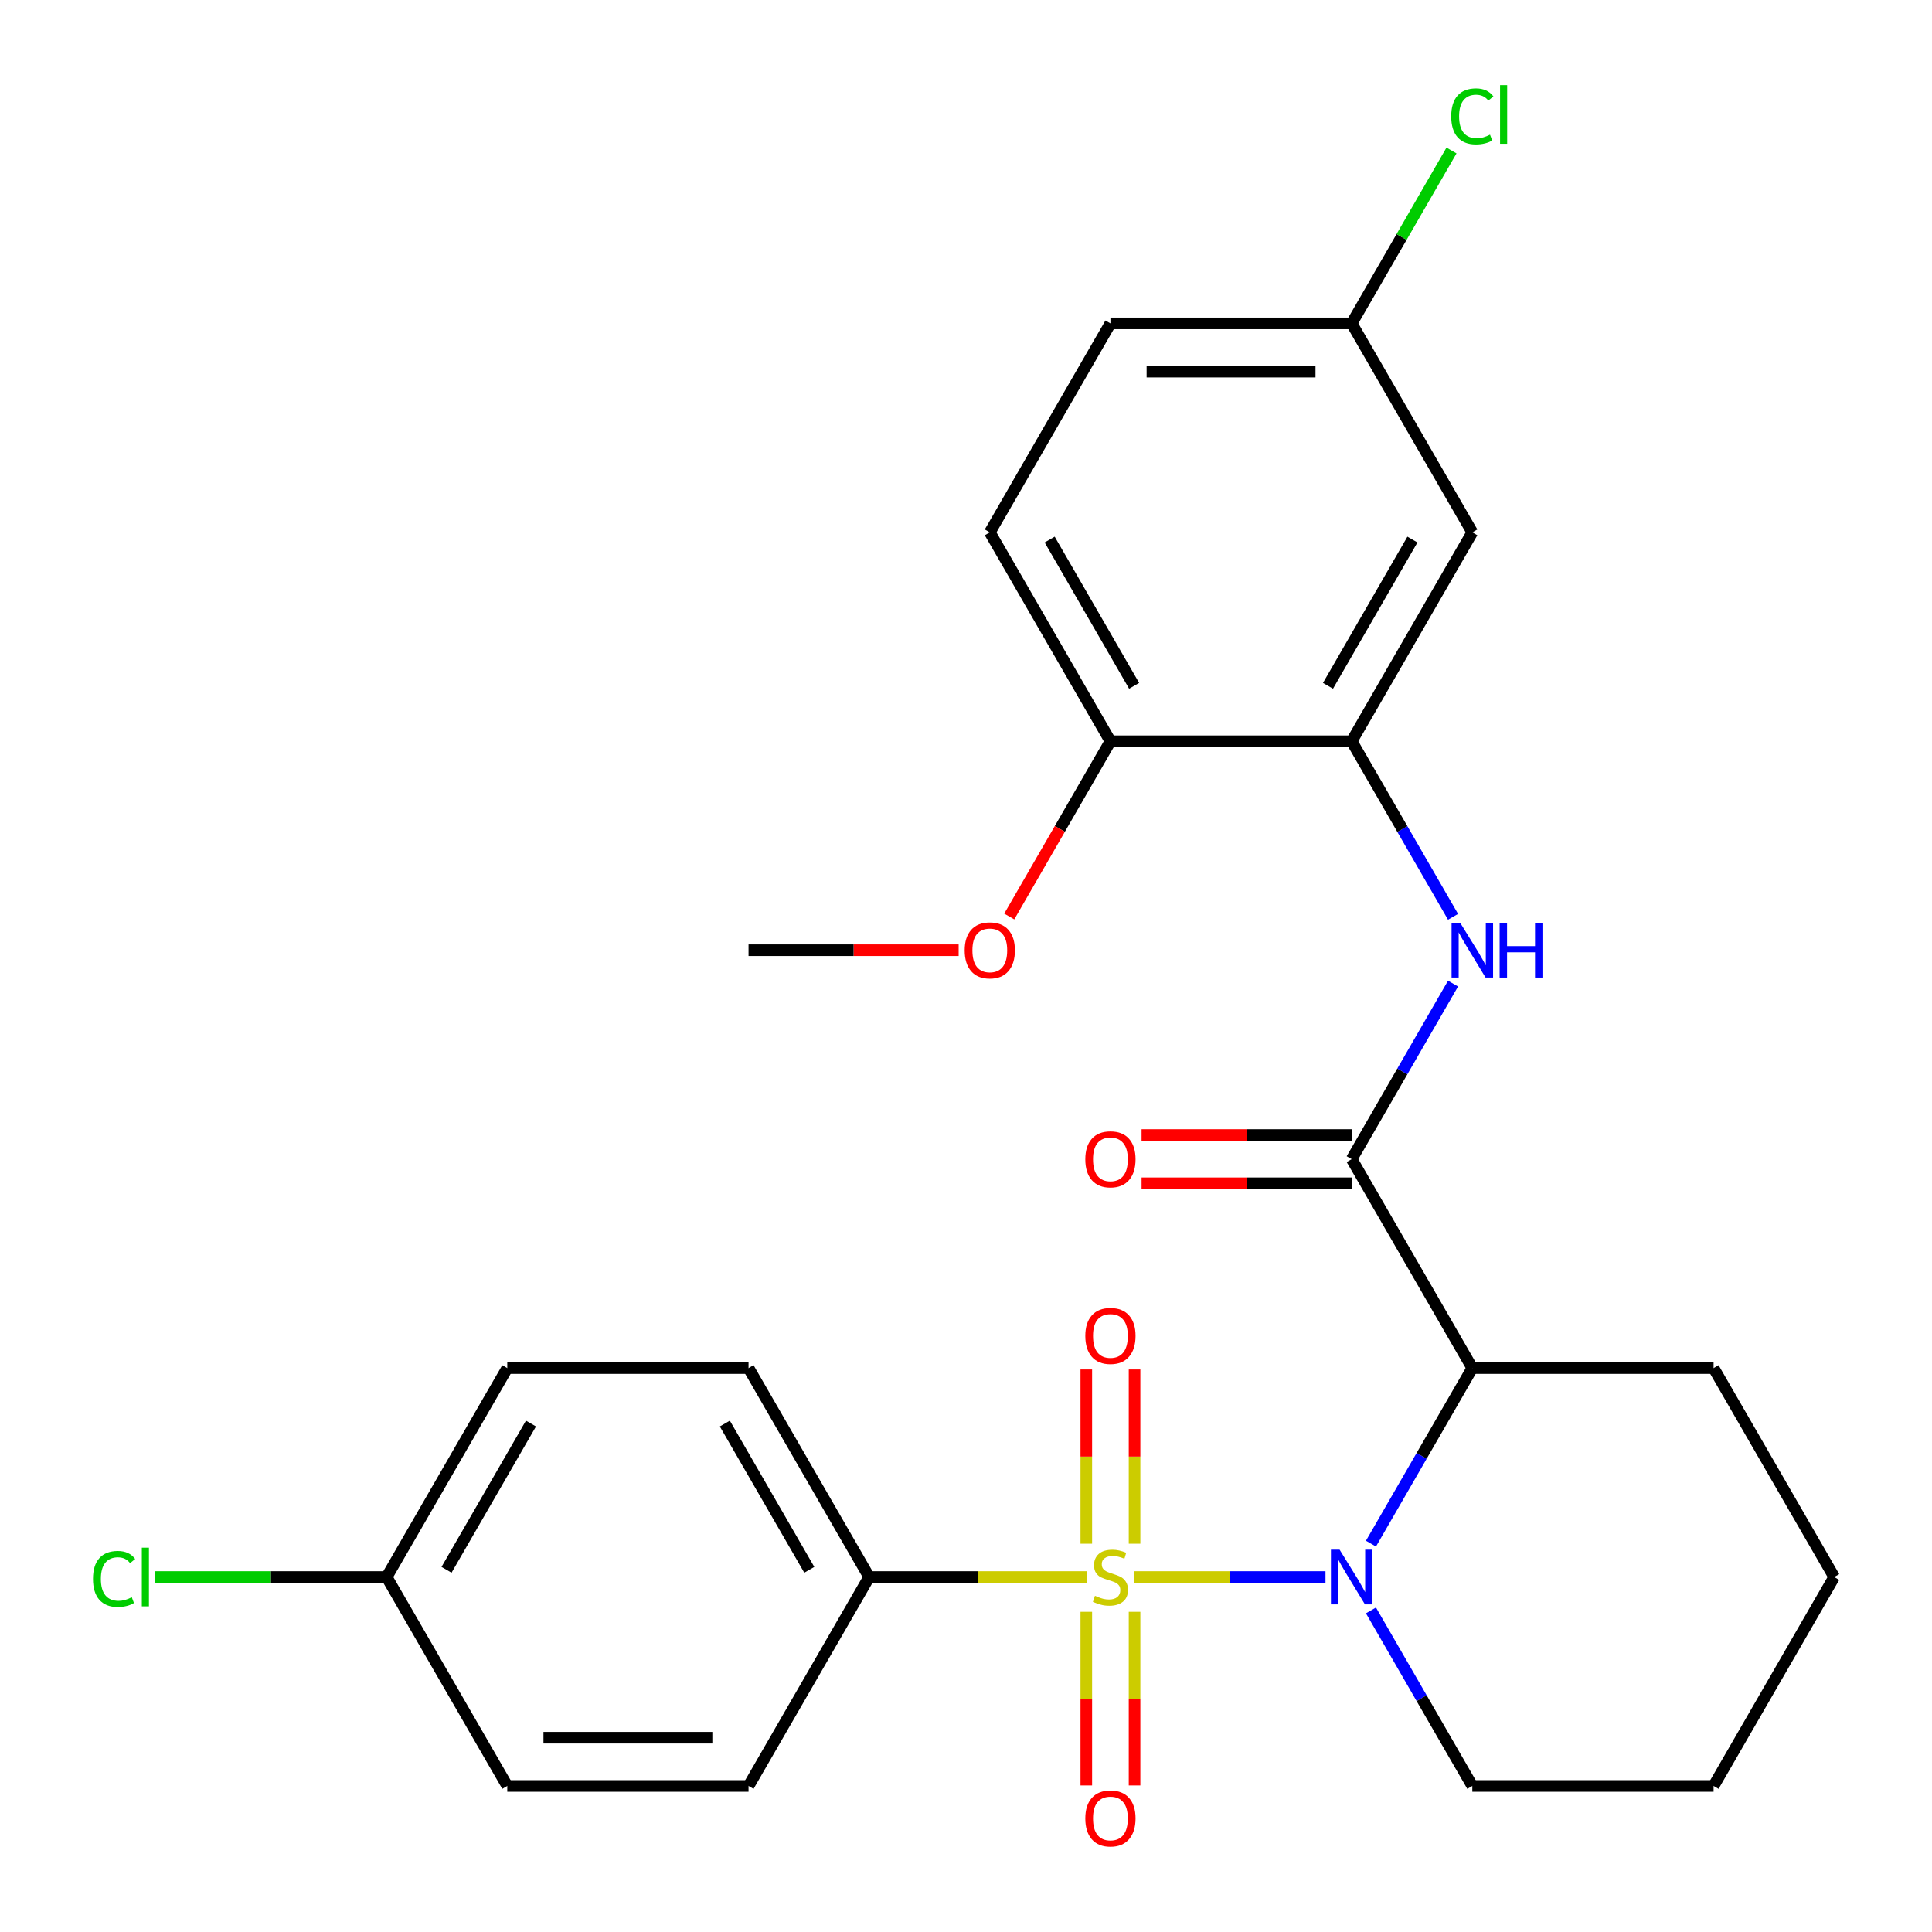 <?xml version='1.0' encoding='iso-8859-1'?>
<svg version='1.1' baseProfile='full'
              xmlns='http://www.w3.org/2000/svg'
                      xmlns:rdkit='http://www.rdkit.org/xml'
                      xmlns:xlink='http://www.w3.org/1999/xlink'
                  xml:space='preserve'
width='1000px' height='1000px' viewBox='0 0 1000 1000'>
<!-- END OF HEADER -->
<rect style='opacity:1.0;fill:#FFFFFF;stroke:none' width='1000' height='1000' x='0' y='0'> </rect>
<path class='bond-0' d='M 586.956,816.263 L 636.515,816.263' style='fill:none;fill-rule:evenodd;stroke:#CCCC00;stroke-width:6px;stroke-linecap:butt;stroke-linejoin:miter;stroke-opacity:1' />
<path class='bond-0' d='M 636.515,816.263 L 686.074,816.263' style='fill:none;fill-rule:evenodd;stroke:#0000FF;stroke-width:6px;stroke-linecap:butt;stroke-linejoin:miter;stroke-opacity:1' />
<path class='bond-5' d='M 562.553,816.263 L 506.216,816.263' style='fill:none;fill-rule:evenodd;stroke:#CCCC00;stroke-width:6px;stroke-linecap:butt;stroke-linejoin:miter;stroke-opacity:1' />
<path class='bond-5' d='M 506.216,816.263 L 449.879,816.263' style='fill:none;fill-rule:evenodd;stroke:#000000;stroke-width:6px;stroke-linecap:butt;stroke-linejoin:miter;stroke-opacity:1' />
<path class='bond-6' d='M 587.242,799.021 L 587.242,753.929' style='fill:none;fill-rule:evenodd;stroke:#CCCC00;stroke-width:6px;stroke-linecap:butt;stroke-linejoin:miter;stroke-opacity:1' />
<path class='bond-6' d='M 587.242,753.929 L 587.242,708.838' style='fill:none;fill-rule:evenodd;stroke:#FF0000;stroke-width:6px;stroke-linecap:butt;stroke-linejoin:miter;stroke-opacity:1' />
<path class='bond-6' d='M 562.267,799.021 L 562.267,753.929' style='fill:none;fill-rule:evenodd;stroke:#CCCC00;stroke-width:6px;stroke-linecap:butt;stroke-linejoin:miter;stroke-opacity:1' />
<path class='bond-6' d='M 562.267,753.929 L 562.267,708.838' style='fill:none;fill-rule:evenodd;stroke:#FF0000;stroke-width:6px;stroke-linecap:butt;stroke-linejoin:miter;stroke-opacity:1' />
<path class='bond-7' d='M 562.267,834.265 L 562.267,879.206' style='fill:none;fill-rule:evenodd;stroke:#CCCC00;stroke-width:6px;stroke-linecap:butt;stroke-linejoin:miter;stroke-opacity:1' />
<path class='bond-7' d='M 562.267,879.206 L 562.267,924.147' style='fill:none;fill-rule:evenodd;stroke:#FF0000;stroke-width:6px;stroke-linecap:butt;stroke-linejoin:miter;stroke-opacity:1' />
<path class='bond-7' d='M 587.242,834.265 L 587.242,879.206' style='fill:none;fill-rule:evenodd;stroke:#CCCC00;stroke-width:6px;stroke-linecap:butt;stroke-linejoin:miter;stroke-opacity:1' />
<path class='bond-7' d='M 587.242,879.206 L 587.242,924.147' style='fill:none;fill-rule:evenodd;stroke:#FF0000;stroke-width:6px;stroke-linecap:butt;stroke-linejoin:miter;stroke-opacity:1' />
<path class='bond-1' d='M 709.608,798.981 L 735.838,753.549' style='fill:none;fill-rule:evenodd;stroke:#0000FF;stroke-width:6px;stroke-linecap:butt;stroke-linejoin:miter;stroke-opacity:1' />
<path class='bond-1' d='M 735.838,753.549 L 762.069,708.117' style='fill:none;fill-rule:evenodd;stroke:#000000;stroke-width:6px;stroke-linecap:butt;stroke-linejoin:miter;stroke-opacity:1' />
<path class='bond-15' d='M 709.608,833.545 L 735.838,878.977' style='fill:none;fill-rule:evenodd;stroke:#0000FF;stroke-width:6px;stroke-linecap:butt;stroke-linejoin:miter;stroke-opacity:1' />
<path class='bond-15' d='M 735.838,878.977 L 762.069,924.409' style='fill:none;fill-rule:evenodd;stroke:#000000;stroke-width:6px;stroke-linecap:butt;stroke-linejoin:miter;stroke-opacity:1' />
<path class='bond-2' d='M 762.069,708.117 L 699.631,599.971' style='fill:none;fill-rule:evenodd;stroke:#000000;stroke-width:6px;stroke-linecap:butt;stroke-linejoin:miter;stroke-opacity:1' />
<path class='bond-17' d='M 762.069,708.117 L 886.945,708.117' style='fill:none;fill-rule:evenodd;stroke:#000000;stroke-width:6px;stroke-linecap:butt;stroke-linejoin:miter;stroke-opacity:1' />
<path class='bond-3' d='M 699.631,599.971 L 725.861,554.539' style='fill:none;fill-rule:evenodd;stroke:#000000;stroke-width:6px;stroke-linecap:butt;stroke-linejoin:miter;stroke-opacity:1' />
<path class='bond-3' d='M 725.861,554.539 L 752.091,509.108' style='fill:none;fill-rule:evenodd;stroke:#0000FF;stroke-width:6px;stroke-linecap:butt;stroke-linejoin:miter;stroke-opacity:1' />
<path class='bond-10' d='M 699.631,587.484 L 645.253,587.484' style='fill:none;fill-rule:evenodd;stroke:#000000;stroke-width:6px;stroke-linecap:butt;stroke-linejoin:miter;stroke-opacity:1' />
<path class='bond-10' d='M 645.253,587.484 L 590.876,587.484' style='fill:none;fill-rule:evenodd;stroke:#FF0000;stroke-width:6px;stroke-linecap:butt;stroke-linejoin:miter;stroke-opacity:1' />
<path class='bond-10' d='M 699.631,612.459 L 645.253,612.459' style='fill:none;fill-rule:evenodd;stroke:#000000;stroke-width:6px;stroke-linecap:butt;stroke-linejoin:miter;stroke-opacity:1' />
<path class='bond-10' d='M 645.253,612.459 L 590.876,612.459' style='fill:none;fill-rule:evenodd;stroke:#FF0000;stroke-width:6px;stroke-linecap:butt;stroke-linejoin:miter;stroke-opacity:1' />
<path class='bond-4' d='M 752.091,474.544 L 725.861,429.112' style='fill:none;fill-rule:evenodd;stroke:#0000FF;stroke-width:6px;stroke-linecap:butt;stroke-linejoin:miter;stroke-opacity:1' />
<path class='bond-4' d='M 725.861,429.112 L 699.631,383.68' style='fill:none;fill-rule:evenodd;stroke:#000000;stroke-width:6px;stroke-linecap:butt;stroke-linejoin:miter;stroke-opacity:1' />
<path class='bond-8' d='M 699.631,383.68 L 762.069,275.534' style='fill:none;fill-rule:evenodd;stroke:#000000;stroke-width:6px;stroke-linecap:butt;stroke-linejoin:miter;stroke-opacity:1' />
<path class='bond-8' d='M 687.367,354.97 L 731.074,279.268' style='fill:none;fill-rule:evenodd;stroke:#000000;stroke-width:6px;stroke-linecap:butt;stroke-linejoin:miter;stroke-opacity:1' />
<path class='bond-9' d='M 699.631,383.68 L 574.755,383.68' style='fill:none;fill-rule:evenodd;stroke:#000000;stroke-width:6px;stroke-linecap:butt;stroke-linejoin:miter;stroke-opacity:1' />
<path class='bond-11' d='M 449.879,816.263 L 387.441,708.117' style='fill:none;fill-rule:evenodd;stroke:#000000;stroke-width:6px;stroke-linecap:butt;stroke-linejoin:miter;stroke-opacity:1' />
<path class='bond-11' d='M 418.884,812.529 L 375.177,736.827' style='fill:none;fill-rule:evenodd;stroke:#000000;stroke-width:6px;stroke-linecap:butt;stroke-linejoin:miter;stroke-opacity:1' />
<path class='bond-12' d='M 449.879,816.263 L 387.441,924.409' style='fill:none;fill-rule:evenodd;stroke:#000000;stroke-width:6px;stroke-linecap:butt;stroke-linejoin:miter;stroke-opacity:1' />
<path class='bond-14' d='M 762.069,275.534 L 699.631,167.388' style='fill:none;fill-rule:evenodd;stroke:#000000;stroke-width:6px;stroke-linecap:butt;stroke-linejoin:miter;stroke-opacity:1' />
<path class='bond-13' d='M 574.755,383.68 L 512.317,275.534' style='fill:none;fill-rule:evenodd;stroke:#000000;stroke-width:6px;stroke-linecap:butt;stroke-linejoin:miter;stroke-opacity:1' />
<path class='bond-13' d='M 587.018,354.97 L 543.311,279.268' style='fill:none;fill-rule:evenodd;stroke:#000000;stroke-width:6px;stroke-linecap:butt;stroke-linejoin:miter;stroke-opacity:1' />
<path class='bond-23' d='M 574.755,383.68 L 548.571,429.032' style='fill:none;fill-rule:evenodd;stroke:#000000;stroke-width:6px;stroke-linecap:butt;stroke-linejoin:miter;stroke-opacity:1' />
<path class='bond-23' d='M 548.571,429.032 L 522.387,474.384' style='fill:none;fill-rule:evenodd;stroke:#FF0000;stroke-width:6px;stroke-linecap:butt;stroke-linejoin:miter;stroke-opacity:1' />
<path class='bond-19' d='M 387.441,708.117 L 262.565,708.117' style='fill:none;fill-rule:evenodd;stroke:#000000;stroke-width:6px;stroke-linecap:butt;stroke-linejoin:miter;stroke-opacity:1' />
<path class='bond-20' d='M 387.441,924.409 L 262.565,924.409' style='fill:none;fill-rule:evenodd;stroke:#000000;stroke-width:6px;stroke-linecap:butt;stroke-linejoin:miter;stroke-opacity:1' />
<path class='bond-20' d='M 368.709,899.434 L 281.296,899.434' style='fill:none;fill-rule:evenodd;stroke:#000000;stroke-width:6px;stroke-linecap:butt;stroke-linejoin:miter;stroke-opacity:1' />
<path class='bond-18' d='M 512.317,275.534 L 574.755,167.388' style='fill:none;fill-rule:evenodd;stroke:#000000;stroke-width:6px;stroke-linecap:butt;stroke-linejoin:miter;stroke-opacity:1' />
<path class='bond-21' d='M 699.631,167.388 L 725.462,122.646' style='fill:none;fill-rule:evenodd;stroke:#000000;stroke-width:6px;stroke-linecap:butt;stroke-linejoin:miter;stroke-opacity:1' />
<path class='bond-21' d='M 725.462,122.646 L 751.294,77.904' style='fill:none;fill-rule:evenodd;stroke:#00CC00;stroke-width:6px;stroke-linecap:butt;stroke-linejoin:miter;stroke-opacity:1' />
<path class='bond-29' d='M 699.631,167.388 L 574.755,167.388' style='fill:none;fill-rule:evenodd;stroke:#000000;stroke-width:6px;stroke-linecap:butt;stroke-linejoin:miter;stroke-opacity:1' />
<path class='bond-29' d='M 680.899,192.364 L 593.486,192.364' style='fill:none;fill-rule:evenodd;stroke:#000000;stroke-width:6px;stroke-linecap:butt;stroke-linejoin:miter;stroke-opacity:1' />
<path class='bond-25' d='M 762.069,924.409 L 886.945,924.409' style='fill:none;fill-rule:evenodd;stroke:#000000;stroke-width:6px;stroke-linecap:butt;stroke-linejoin:miter;stroke-opacity:1' />
<path class='bond-16' d='M 200.127,816.263 L 262.565,924.409' style='fill:none;fill-rule:evenodd;stroke:#000000;stroke-width:6px;stroke-linecap:butt;stroke-linejoin:miter;stroke-opacity:1' />
<path class='bond-22' d='M 200.127,816.263 L 140.17,816.263' style='fill:none;fill-rule:evenodd;stroke:#000000;stroke-width:6px;stroke-linecap:butt;stroke-linejoin:miter;stroke-opacity:1' />
<path class='bond-22' d='M 140.17,816.263 L 80.213,816.263' style='fill:none;fill-rule:evenodd;stroke:#00CC00;stroke-width:6px;stroke-linecap:butt;stroke-linejoin:miter;stroke-opacity:1' />
<path class='bond-27' d='M 200.127,816.263 L 262.565,708.117' style='fill:none;fill-rule:evenodd;stroke:#000000;stroke-width:6px;stroke-linecap:butt;stroke-linejoin:miter;stroke-opacity:1' />
<path class='bond-27' d='M 231.121,812.529 L 274.828,736.827' style='fill:none;fill-rule:evenodd;stroke:#000000;stroke-width:6px;stroke-linecap:butt;stroke-linejoin:miter;stroke-opacity:1' />
<path class='bond-28' d='M 886.945,708.117 L 949.382,816.263' style='fill:none;fill-rule:evenodd;stroke:#000000;stroke-width:6px;stroke-linecap:butt;stroke-linejoin:miter;stroke-opacity:1' />
<path class='bond-24' d='M 496.195,491.826 L 441.818,491.826' style='fill:none;fill-rule:evenodd;stroke:#FF0000;stroke-width:6px;stroke-linecap:butt;stroke-linejoin:miter;stroke-opacity:1' />
<path class='bond-24' d='M 441.818,491.826 L 387.441,491.826' style='fill:none;fill-rule:evenodd;stroke:#000000;stroke-width:6px;stroke-linecap:butt;stroke-linejoin:miter;stroke-opacity:1' />
<path class='bond-26' d='M 886.945,924.409 L 949.382,816.263' style='fill:none;fill-rule:evenodd;stroke:#000000;stroke-width:6px;stroke-linecap:butt;stroke-linejoin:miter;stroke-opacity:1' />
<path  class='atom-0' d='M 566.755 825.983
Q 567.075 826.103, 568.395 826.663
Q 569.715 827.223, 571.155 827.583
Q 572.635 827.903, 574.075 827.903
Q 576.755 827.903, 578.315 826.623
Q 579.875 825.303, 579.875 823.023
Q 579.875 821.463, 579.075 820.503
Q 578.315 819.543, 577.115 819.023
Q 575.915 818.503, 573.915 817.903
Q 571.395 817.143, 569.875 816.423
Q 568.395 815.703, 567.315 814.183
Q 566.275 812.663, 566.275 810.103
Q 566.275 806.543, 568.675 804.343
Q 571.115 802.143, 575.915 802.143
Q 579.195 802.143, 582.915 803.703
L 581.995 806.783
Q 578.595 805.383, 576.035 805.383
Q 573.275 805.383, 571.755 806.543
Q 570.235 807.663, 570.275 809.623
Q 570.275 811.143, 571.035 812.063
Q 571.835 812.983, 572.955 813.503
Q 574.115 814.023, 576.035 814.623
Q 578.595 815.423, 580.115 816.223
Q 581.635 817.023, 582.715 818.663
Q 583.835 820.263, 583.835 823.023
Q 583.835 826.943, 581.195 829.063
Q 578.595 831.143, 574.235 831.143
Q 571.715 831.143, 569.795 830.583
Q 567.915 830.063, 565.675 829.143
L 566.755 825.983
' fill='#CCCC00'/>
<path  class='atom-1' d='M 693.371 802.103
L 702.651 817.103
Q 703.571 818.583, 705.051 821.263
Q 706.531 823.943, 706.611 824.103
L 706.611 802.103
L 710.371 802.103
L 710.371 830.423
L 706.491 830.423
L 696.531 814.023
Q 695.371 812.103, 694.131 809.903
Q 692.931 807.703, 692.571 807.023
L 692.571 830.423
L 688.891 830.423
L 688.891 802.103
L 693.371 802.103
' fill='#0000FF'/>
<path  class='atom-4' d='M 755.809 477.666
L 765.089 492.666
Q 766.009 494.146, 767.489 496.826
Q 768.969 499.506, 769.049 499.666
L 769.049 477.666
L 772.809 477.666
L 772.809 505.986
L 768.929 505.986
L 758.969 489.586
Q 757.809 487.666, 756.569 485.466
Q 755.369 483.266, 755.009 482.586
L 755.009 505.986
L 751.329 505.986
L 751.329 477.666
L 755.809 477.666
' fill='#0000FF'/>
<path  class='atom-4' d='M 776.209 477.666
L 780.049 477.666
L 780.049 489.706
L 794.529 489.706
L 794.529 477.666
L 798.369 477.666
L 798.369 505.986
L 794.529 505.986
L 794.529 492.906
L 780.049 492.906
L 780.049 505.986
L 776.209 505.986
L 776.209 477.666
' fill='#0000FF'/>
<path  class='atom-7' d='M 561.755 691.467
Q 561.755 684.667, 565.115 680.867
Q 568.475 677.067, 574.755 677.067
Q 581.035 677.067, 584.395 680.867
Q 587.755 684.667, 587.755 691.467
Q 587.755 698.347, 584.355 702.267
Q 580.955 706.147, 574.755 706.147
Q 568.515 706.147, 565.115 702.267
Q 561.755 698.387, 561.755 691.467
M 574.755 702.947
Q 579.075 702.947, 581.395 700.067
Q 583.755 697.147, 583.755 691.467
Q 583.755 685.907, 581.395 683.107
Q 579.075 680.267, 574.755 680.267
Q 570.435 680.267, 568.075 683.067
Q 565.755 685.867, 565.755 691.467
Q 565.755 697.187, 568.075 700.067
Q 570.435 702.947, 574.755 702.947
' fill='#FF0000'/>
<path  class='atom-8' d='M 561.755 941.219
Q 561.755 934.419, 565.115 930.619
Q 568.475 926.819, 574.755 926.819
Q 581.035 926.819, 584.395 930.619
Q 587.755 934.419, 587.755 941.219
Q 587.755 948.099, 584.355 952.019
Q 580.955 955.899, 574.755 955.899
Q 568.515 955.899, 565.115 952.019
Q 561.755 948.139, 561.755 941.219
M 574.755 952.699
Q 579.075 952.699, 581.395 949.819
Q 583.755 946.899, 583.755 941.219
Q 583.755 935.659, 581.395 932.859
Q 579.075 930.019, 574.755 930.019
Q 570.435 930.019, 568.075 932.819
Q 565.755 935.619, 565.755 941.219
Q 565.755 946.939, 568.075 949.819
Q 570.435 952.699, 574.755 952.699
' fill='#FF0000'/>
<path  class='atom-11' d='M 561.755 600.051
Q 561.755 593.251, 565.115 589.451
Q 568.475 585.651, 574.755 585.651
Q 581.035 585.651, 584.395 589.451
Q 587.755 593.251, 587.755 600.051
Q 587.755 606.931, 584.355 610.851
Q 580.955 614.731, 574.755 614.731
Q 568.515 614.731, 565.115 610.851
Q 561.755 606.971, 561.755 600.051
M 574.755 611.531
Q 579.075 611.531, 581.395 608.651
Q 583.755 605.731, 583.755 600.051
Q 583.755 594.491, 581.395 591.691
Q 579.075 588.851, 574.755 588.851
Q 570.435 588.851, 568.075 591.651
Q 565.755 594.451, 565.755 600.051
Q 565.755 605.771, 568.075 608.651
Q 570.435 611.531, 574.755 611.531
' fill='#FF0000'/>
<path  class='atom-22' d='M 751.149 60.222
Q 751.149 53.182, 754.429 49.502
Q 757.749 45.782, 764.029 45.782
Q 769.869 45.782, 772.989 49.903
L 770.349 52.062
Q 768.069 49.062, 764.029 49.062
Q 759.749 49.062, 757.469 51.943
Q 755.229 54.782, 755.229 60.222
Q 755.229 65.823, 757.549 68.703
Q 759.909 71.582, 764.469 71.582
Q 767.589 71.582, 771.229 69.703
L 772.349 72.703
Q 770.869 73.662, 768.629 74.222
Q 766.389 74.782, 763.909 74.782
Q 757.749 74.782, 754.429 71.022
Q 751.149 67.263, 751.149 60.222
' fill='#00CC00'/>
<path  class='atom-22' d='M 776.429 44.062
L 780.109 44.062
L 780.109 74.422
L 776.429 74.422
L 776.429 44.062
' fill='#00CC00'/>
<path  class='atom-23' d='M 48.131 817.243
Q 48.131 810.203, 51.411 806.523
Q 54.731 802.803, 61.011 802.803
Q 66.851 802.803, 69.971 806.923
L 67.331 809.083
Q 65.051 806.083, 61.011 806.083
Q 56.731 806.083, 54.451 808.963
Q 52.211 811.803, 52.211 817.243
Q 52.211 822.843, 54.531 825.723
Q 56.891 828.603, 61.451 828.603
Q 64.571 828.603, 68.211 826.723
L 69.331 829.723
Q 67.851 830.683, 65.611 831.243
Q 63.371 831.803, 60.891 831.803
Q 54.731 831.803, 51.411 828.043
Q 48.131 824.283, 48.131 817.243
' fill='#00CC00'/>
<path  class='atom-23' d='M 73.411 801.083
L 77.091 801.083
L 77.091 831.443
L 73.411 831.443
L 73.411 801.083
' fill='#00CC00'/>
<path  class='atom-24' d='M 499.317 491.906
Q 499.317 485.106, 502.677 481.306
Q 506.037 477.506, 512.317 477.506
Q 518.597 477.506, 521.957 481.306
Q 525.317 485.106, 525.317 491.906
Q 525.317 498.786, 521.917 502.706
Q 518.517 506.586, 512.317 506.586
Q 506.077 506.586, 502.677 502.706
Q 499.317 498.826, 499.317 491.906
M 512.317 503.386
Q 516.637 503.386, 518.957 500.506
Q 521.317 497.586, 521.317 491.906
Q 521.317 486.346, 518.957 483.546
Q 516.637 480.706, 512.317 480.706
Q 507.997 480.706, 505.637 483.506
Q 503.317 486.306, 503.317 491.906
Q 503.317 497.626, 505.637 500.506
Q 507.997 503.386, 512.317 503.386
' fill='#FF0000'/>
</svg>
